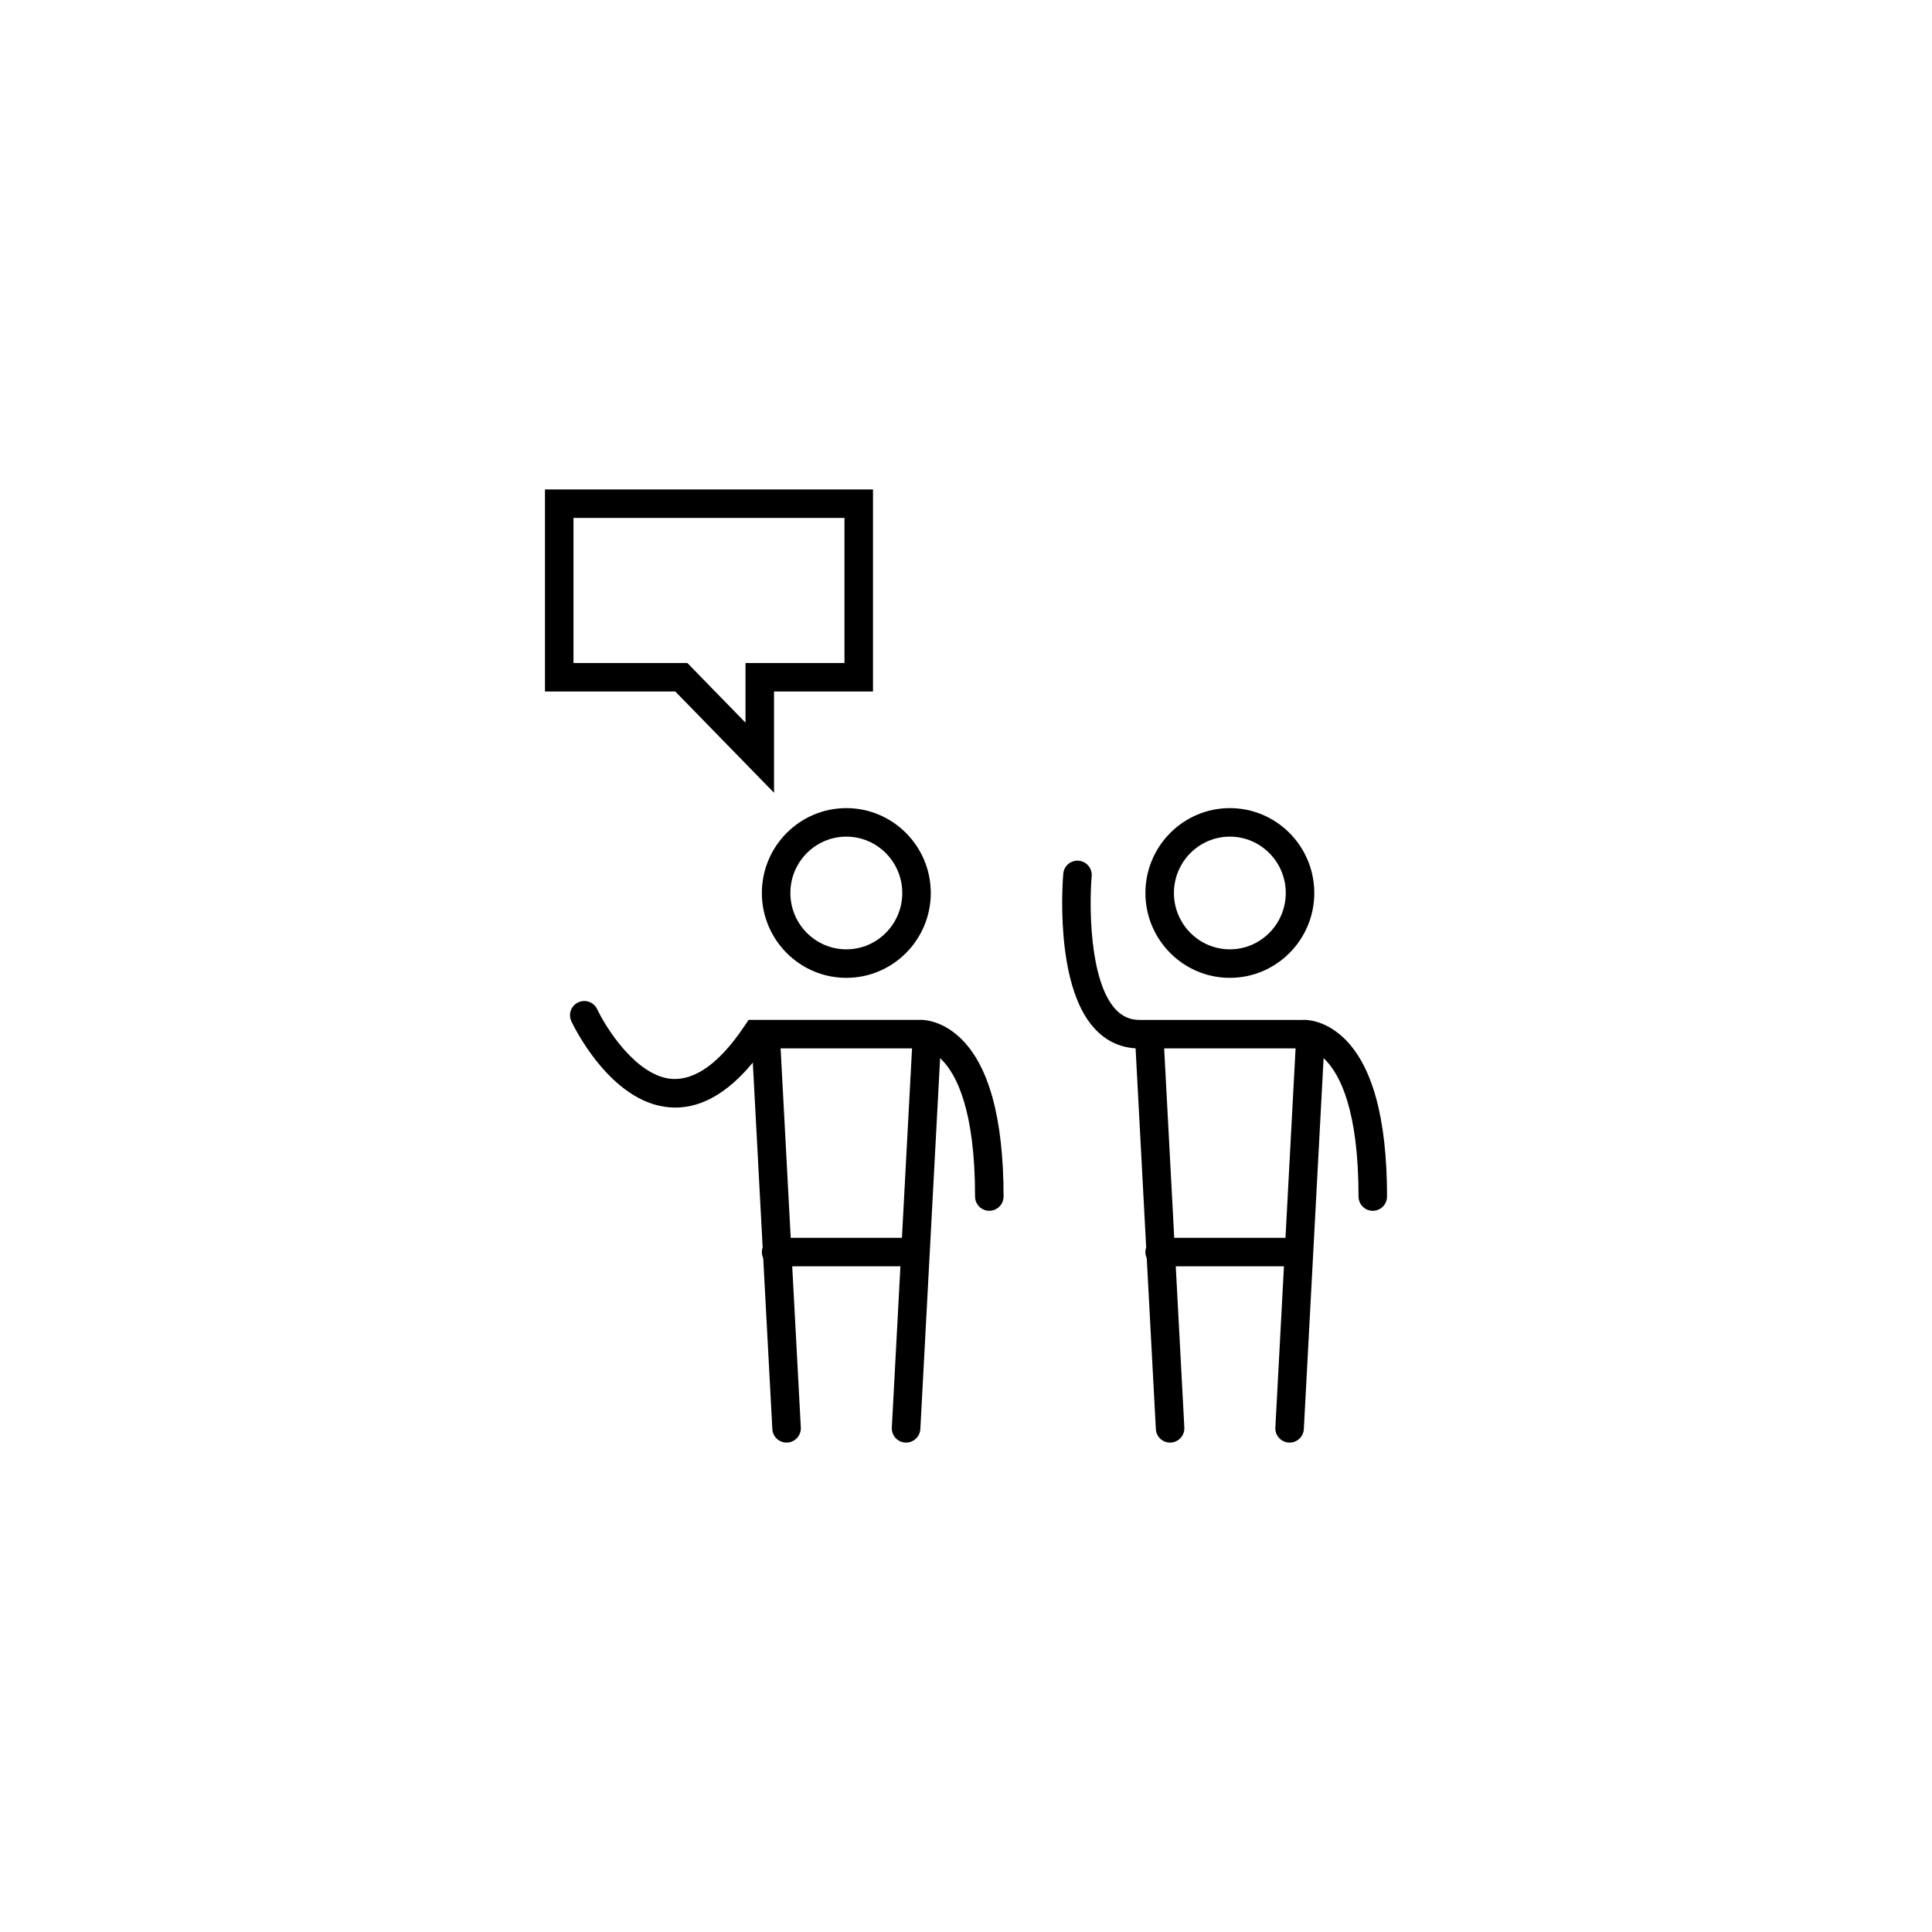 <?xml version="1.0" encoding="UTF-8"?>
<!-- Uploaded to: ICON Repo, www.iconrepo.com, Generator: ICON Repo Mixer Tools -->
<svg fill="#000000" width="800px" height="800px" version="1.1" viewBox="144 144 512 512" xmlns="http://www.w3.org/2000/svg">
 <g>
  <path d="m485.76 526.3c-0.07 0-0.137 0-0.207-0.004-2.082-0.109-3.68-1.891-3.57-3.977l2.277-42.734h-28.672l2.273 42.734c0.105 2.086-1.492 3.863-3.57 3.977-2.109 0.125-3.871-1.492-3.977-3.57l-2.414-45.301c-0.23-0.492-0.359-1.039-0.359-1.613 0-0.434 0.074-0.852 0.207-1.238l-2.805-52.758c-4.273-0.258-7.945-2.035-10.926-5.301-10.699-11.695-8.34-39.797-8.238-40.984 0.18-2.082 2.012-3.613 4.098-3.43 2.074 0.188 3.613 2.016 3.43 4.098-0.637 7.199-0.734 27.555 6.281 35.223 1.793 1.961 3.84 2.867 6.434 2.867h43.23c0.246-0.051 5.34-0.301 10.59 4.535 7.789 7.176 11.738 21.398 11.738 42.273 0 2.086-1.691 3.777-3.777 3.777-2.086 0-3.777-1.691-3.777-3.777 0-22.836-4.898-32.422-9.008-36.43-0.086-0.086-0.168-0.16-0.25-0.242l-5.238 98.309c-0.109 2.008-1.773 3.566-3.769 3.566zm-30.578-54.27h29.484l2.676-50.195-34.828 0.004zm-71.062 54.27c-0.07 0-0.137 0-0.207-0.004-2.082-0.109-3.68-1.891-3.57-3.977l2.277-42.734h-28.672l2.277 42.734c0.105 2.086-1.492 3.863-3.57 3.977-2.074 0.125-3.863-1.484-3.977-3.57l-2.414-45.297c-0.23-0.492-0.363-1.039-0.363-1.617 0-0.438 0.074-0.855 0.211-1.25l-2.609-48.965c-6.992 8.465-14.398 12.461-22.016 11.863-15.801-1.211-25.66-21.93-26.07-22.809-0.883-1.891-0.07-4.133 1.82-5.019 1.883-0.883 4.133-0.07 5.023 1.812 2.309 4.898 10.359 17.766 19.82 18.48 6.176 0.395 12.652-4.238 19.172-13.965l1.125-1.676h45.258c0.258-0.051 5.336-0.301 10.586 4.535 7.785 7.168 11.734 21.391 11.734 42.273 0 2.086-1.691 3.777-3.777 3.777-2.086 0-3.777-1.691-3.777-3.777 0-22.844-4.898-32.426-9.004-36.434-0.09-0.086-0.172-0.16-0.258-0.242l-5.238 98.312c-0.121 2.012-1.789 3.57-3.781 3.57zm-30.574-54.27h29.477l2.676-50.195-34.828 0.004zm116.38-68.891c-12.34 0-22.379-10.086-22.379-22.484 0-12.402 10.039-22.496 22.379-22.496s22.375 10.09 22.375 22.496c0 12.398-10.035 22.484-22.375 22.484zm0-37.422c-8.172 0-14.82 6.699-14.82 14.938 0 8.23 6.648 14.93 14.82 14.93s14.816-6.699 14.816-14.93c0-8.238-6.644-14.938-14.816-14.938zm-101.64 37.422c-12.344 0-22.383-10.086-22.383-22.484 0-12.402 10.039-22.496 22.383-22.496s22.383 10.09 22.383 22.496c0 12.398-10.039 22.484-22.383 22.484zm0-37.422c-8.176 0-14.828 6.699-14.828 14.938 0 8.23 6.648 14.93 14.828 14.93 8.176 0 14.828-6.699 14.828-14.93-0.004-8.238-6.652-14.938-14.828-14.938z"/>
  <path d="m349.12 354.09-26.152-26.828h-34.547v-53.559h86.934v53.559h-26.227v26.828zm-53.141-34.383h30.18l15.41 15.809v-15.809h26.227v-38.445l-71.816-0.004z"/>
 </g>
</svg>